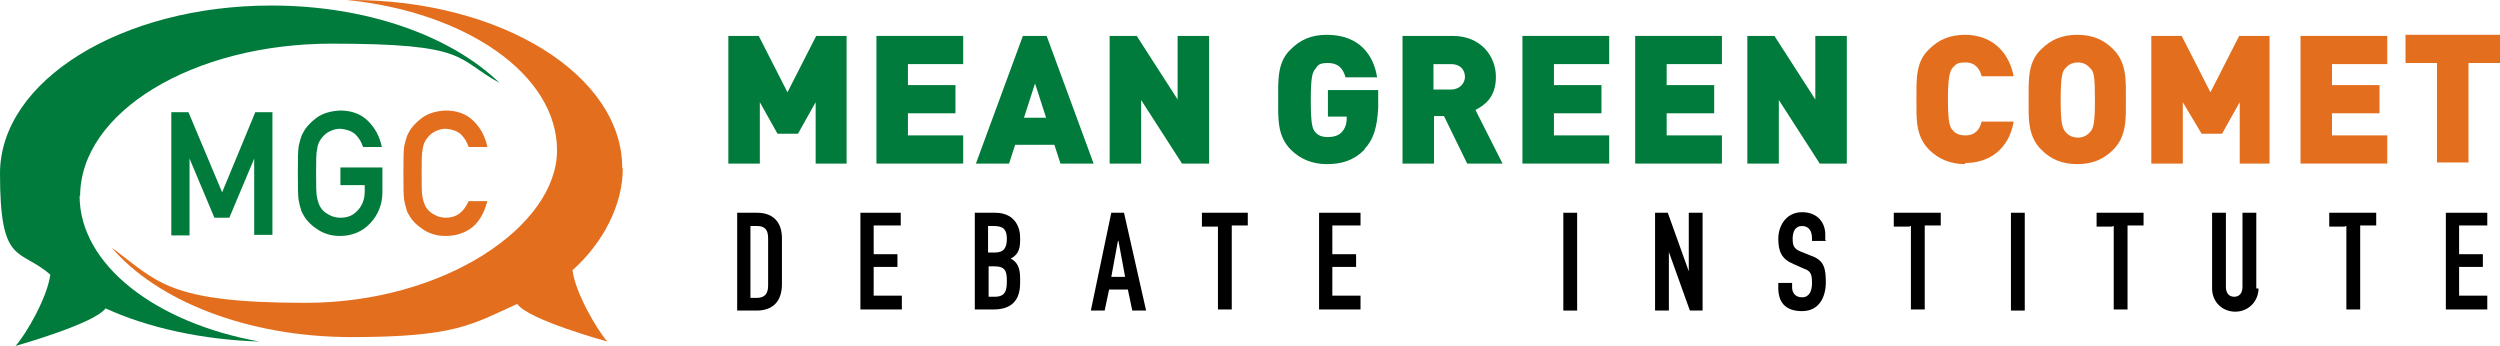<?xml version="1.0" encoding="UTF-8"?>
<svg id="Layer_1" xmlns="http://www.w3.org/2000/svg" version="1.1" viewBox="0 0 452.4 62.7">
  <!-- Generator: Adobe Illustrator 29.4.0, SVG Export Plug-In . SVG Version: 2.1.0 Build 152)  -->
  <defs>
    <style>
      .st0 {
        fill: #e36f1e;
      }

      .st1 {
        fill: #007b3b;
      }
    </style>
  </defs>
  <g>
    <path class="st1" d="M14.5,35.5c0-15.2,20.4-27.6,45.5-27.6s22.3,2.7,30.4,7.1C81.6,6.5,66.4,1,49.1,1,22,1,0,14.6,0,31.4s3.5,13.4,9.1,18.3c-.5,4-4.3,10.7-6.3,12.9,0,0,14.3-4,16.3-6.8,7.6,3.5,17.6,5.7,27.8,6-18.8-3.4-32.5-13.9-32.5-26.4Z"/>
    <path class="st0" d="M112.6,30.4C112.6,13.6,90.7,0,63.6,0h-.8c21.6,2.2,38,13.5,38,27.2s-20.4,27.6-45.5,27.6-26.8-3.9-35.1-10c8.2,9.6,24.5,16.2,43.4,16.2s21.8-2.3,30-6c2,2.9,16.3,6.8,16.3,6.8-2-2.3-5.8-8.9-6.3-12.9,5.6-5,9.1-11.9,9.1-18.4Z"/>
    <g>
      <path class="st1" d="M31,20.3h3.1l6.1,14.5,6-14.5h3.1v22.2h-3.3v-13.8h0l-4.5,10.7h-2.7l-4.5-10.7h0v13.9h-3.3v-22.3h0Z"/>
      <path class="st1" d="M61.6,30.3h7.6v4.5c0,2.2-.8,4.1-2.2,5.6s-3.3,2.3-5.5,2.3c-1.7,0-3.1-.5-4.2-1.3-1.2-.8-2-1.7-2.5-2.7-.2-.3-.3-.6-.4-1-.1-.3-.2-.7-.3-1.2-.2-.9-.2-2.6-.2-5.1s0-4.3.2-5.2c.2-.8.4-1.6.7-2.1.5-1,1.4-2,2.5-2.8s2.5-1.2,4.2-1.3c2.1,0,3.8.6,5.1,1.9,1.3,1.3,2.1,2.8,2.5,4.7h-3.4c-.3-.9-.7-1.6-1.4-2.3-.7-.6-1.6-.9-2.7-1-.8,0-1.4.2-2,.5-.6.3-1,.7-1.4,1.2-.4.5-.7,1.1-.8,1.9-.2.8-.2,2.3-.2,4.5s0,3.7.2,4.5.4,1.4.8,1.9c.4.5.8.8,1.4,1.1.5.3,1.2.5,2,.5,1.3,0,2.3-.4,3.1-1.3.8-.8,1.3-2,1.3-3.4v-1.2h-4.4s0-3.1,0-3.1Z"/>
      <path class="st0" d="M88.2,36.3c-.5,2.1-1.4,3.7-2.7,4.8-1.4,1.1-3,1.6-4.9,1.6-1.7,0-3.1-.5-4.2-1.3-1.2-.8-2-1.7-2.5-2.7-.2-.3-.3-.6-.4-1-.1-.3-.2-.7-.3-1.2-.2-.9-.2-2.6-.2-5.1s0-4.3.2-5.2c.2-.8.4-1.6.7-2.1.5-1,1.4-2,2.5-2.8,1.1-.8,2.5-1.2,4.2-1.3,2.1,0,3.8.6,5.1,1.9,1.3,1.3,2.1,2.8,2.5,4.7h-3.4c-.3-.9-.7-1.6-1.4-2.3-.7-.6-1.6-.9-2.7-1-.8,0-1.4.2-2,.5-.6.3-1,.7-1.4,1.2-.4.5-.7,1.1-.8,1.9-.2.8-.2,2.3-.2,4.5s0,3.7.2,4.5c.2.8.4,1.4.8,1.9.4.5.8.8,1.4,1.1.5.3,1.2.5,2,.5,1.9,0,3.2-1,4.1-3h3.4Z"/>
    </g>
  </g>
  <g>
    <path class="st1" d="M147.6,29.6v-11.1l-3.2,5.7h-3.7l-3.2-5.7v11.1h-5.7V6.5h5.5l5.2,10.2,5.2-10.2h5.5v23.1h-5.7Z"/>
    <path class="st1" d="M158.6,29.6V6.5h15.7v5.1h-10v3.8h8.6v5.1h-8.6v4h10v5.1h-15.7Z"/>
    <path class="st1" d="M191.9,29.6l-1.1-3.4h-7.1l-1.1,3.4h-6l8.5-23.1h4.3l8.5,23.1h-6ZM187.3,15.1l-2,6.2h4l-2-6.2Z"/>
    <path class="st1" d="M213.9,29.6l-7.4-11.5v11.5h-5.7V6.5h4.9l7.4,11.5V6.5h5.7v23.1h-4.9Z"/>
    <path class="st1" d="M246.9,27.1c-2,2-4.2,2.6-6.8,2.6s-4.8-.9-6.5-2.6c-2.5-2.5-2.3-5.7-2.3-9.1s-.2-6.8,2.3-9.1c1.7-1.7,3.7-2.6,6.5-2.6,6,0,8.5,3.8,9.1,7.7h-5.7c-.5-1.7-1.4-2.6-3.2-2.6s-1.8.5-2.3,1.1-.8,1.4-.8,5.7.3,5.1.8,5.7,1.2.9,2.3.9,2-.3,2.5-.9c.6-.6.9-1.5.9-2.5v-.3h-3.4v-4.8h9.1v3.2c-.2,3.5-.8,5.7-2.5,7.5Z"/>
    <path class="st1" d="M265.5,29.6l-4.2-8.6h-1.8v8.6h-5.7V6.5h9.1c5.1,0,7.8,3.7,7.8,7.4s-2,5.1-3.7,6l4.9,9.7h-6.5ZM262.6,11.6h-3.2v4.6h3.2c1.5,0,2.5-1.1,2.5-2.3s-.8-2.3-2.5-2.3Z"/>
    <path class="st1" d="M275.5,29.6V6.5h15.7v5.1h-10v3.8h8.6v5.1h-8.6v4h10v5.1h-15.7Z"/>
    <path class="st1" d="M295.9,29.6V6.5h15.7v5.1h-10v3.8h8.6v5.1h-8.6v4h10v5.1h-15.7Z"/>
    <path class="st1" d="M329.3,29.6l-7.4-11.5v11.5h-5.7V6.5h4.9l7.4,11.5V6.5h5.7v23.1h-4.9Z"/>
    <path class="st0" d="M355.6,29.7c-2.6,0-4.8-.9-6.5-2.6-2.5-2.5-2.3-5.7-2.3-9.1s-.2-6.8,2.3-9.1c1.7-1.7,3.7-2.6,6.5-2.6,4.3,0,7.8,2.5,8.8,7.5h-5.8c-.3-1.2-1.1-2.5-2.9-2.5s-1.8.5-2.3.9c-.5.6-.9,1.5-.9,5.7s.3,5.1.9,5.7c.5.6,1.2.9,2.3.9,1.8,0,2.6-1.2,2.9-2.5h5.8c-.9,5.1-4.5,7.5-8.8,7.5Z"/>
    <path class="st0" d="M382.4,27.1c-1.7,1.7-3.7,2.6-6.5,2.6s-4.8-.9-6.5-2.6c-2.5-2.5-2.3-5.7-2.3-9.1s-.2-6.8,2.3-9.1c1.7-1.7,3.7-2.6,6.5-2.6s4.8.9,6.5,2.6c2.5,2.5,2.3,5.7,2.3,9.1s.2,6.6-2.3,9.1ZM378.3,12.4c-.5-.6-1.2-1.1-2.3-1.1s-1.8.5-2.3,1.1-.8,1.4-.8,5.7.3,4.9.8,5.7c.5.6,1.2,1.1,2.3,1.1s1.8-.5,2.3-1.1.8-1.4.8-5.7-.2-5.1-.8-5.7Z"/>
    <path class="st0" d="M405.3,29.6v-11.1l-3.2,5.7h-3.7l-3.4-5.7v11.1h-5.7V6.5h5.5l5.2,10.2,5.2-10.2h5.5v23.1h-5.5Z"/>
    <path class="st0" d="M416.3,29.6V6.5h15.7v5.1h-10v3.8h8.6v5.1h-8.6v4h10v5.1h-15.7Z"/>
    <path class="st0" d="M446.7,11.4v18h-5.7V11.4h-5.7v-5.1h17.1v5.1h-5.7Z"/>
    <path d="M133.3,38.5h3.7c2.9,0,4.5,1.7,4.5,4.6v8.3c0,3.2-1.7,4.8-4.6,4.8h-3.5v-17.7ZM135.8,53.9h1.2c1.4,0,2-.8,2-2.2v-8.6c0-1.4-.5-2.2-2-2.2h-1.2v12.9Z"/>
    <path d="M155.5,38.5h7.5v2.3h-4.9v5.2h4.3v2.3h-4.3v5.2h5.1v2.5h-7.5v-17.5h-.2Z"/>
    <path d="M176.4,38.5h3.7c3.2,0,4.5,2.2,4.5,4.5v.6c0,1.8-.6,2.6-1.7,3.2,1.2.6,1.7,1.7,1.7,3.5v.9c0,3.1-1.5,4.8-4.8,4.8h-3.4s0-17.5,0-17.5ZM178.9,45.7h1.1c1.7,0,2.2-.9,2.2-2.5s-.6-2.3-2.3-2.3h-1.1v4.8h.2ZM178.9,53.7h1.1c2,0,2.2-1.2,2.2-2.9s-.3-2.6-2.2-2.6h-1.1v5.5Z"/>
    <path d="M201.2,38.5h2.2l4,17.7h-2.5l-.8-3.8h-3.4l-.8,3.8h-2.5l3.7-17.7ZM202.3,43.6h0l-1.2,6.5h2.5l-1.2-6.5Z"/>
    <path d="M220.4,41h-2.9v-2.5h8.3v2.3h-2.9v15.2h-2.5v-15.1Z"/>
    <path d="M238.7,38.5h7.5v2.3h-5.1v5.2h4.3v2.3h-4.3v5.2h5.1v2.5h-7.5v-17.5Z"/>
    <path d="M282.9,38.5h2.5v17.7h-2.5v-17.7Z"/>
    <path d="M299.3,38.5h2.5l3.8,10.6h0v-10.6h2.5v17.7h-2.3l-3.8-10.6h0v10.6h-2.5v-17.7h-.2Z"/>
    <path d="M330.4,43.6h-2.5v-.5c0-1.2-.5-2.2-1.8-2.2s-1.7,1.1-1.7,2.3.2,1.8,1.4,2.3l2,.8c2.3.8,2.6,2.3,2.6,4.8s-1.1,5.2-4.3,5.2-4.3-1.8-4.3-4.2v-.9h2.5v.8c0,.9.5,1.8,1.8,1.8s1.8-1.1,1.8-2.6-.2-2.2-1.5-2.6l-1.8-.8c-2.2-.9-2.8-2.3-2.8-4.6s1.4-4.8,4.3-4.8,4.2,2,4.2,4v1.1h.2Z"/>
    <path d="M345.6,41h-2.9v-2.5h8.5v2.3h-2.9v15.2h-2.5v-15.1h-.2Z"/>
    <path d="M363.9,38.5h2.5v17.7h-2.5v-17.7Z"/>
    <path d="M382.3,41h-2.9v-2.5h8.5v2.3h-2.9v15.2h-2.5v-15.1h-.2Z"/>
    <path d="M408.7,52.2c0,2.3-1.8,4.2-4.2,4.2s-4.2-1.8-4.2-4.2v-13.7h2.5v13.4c0,1.2.6,1.8,1.5,1.8s1.5-.6,1.5-1.8v-13.4h2.5v13.7h.3Z"/>
    <path d="M424.4,41h-2.9v-2.5h8.5v2.3h-2.9v15.2h-2.5v-15.1h-.2Z"/>
    <path d="M442.6,38.5h7.5v2.3h-5.1v5.2h4.3v2.3h-4.3v5.2h5.1v2.5h-7.5v-17.5Z"/>
  </g>
</svg>